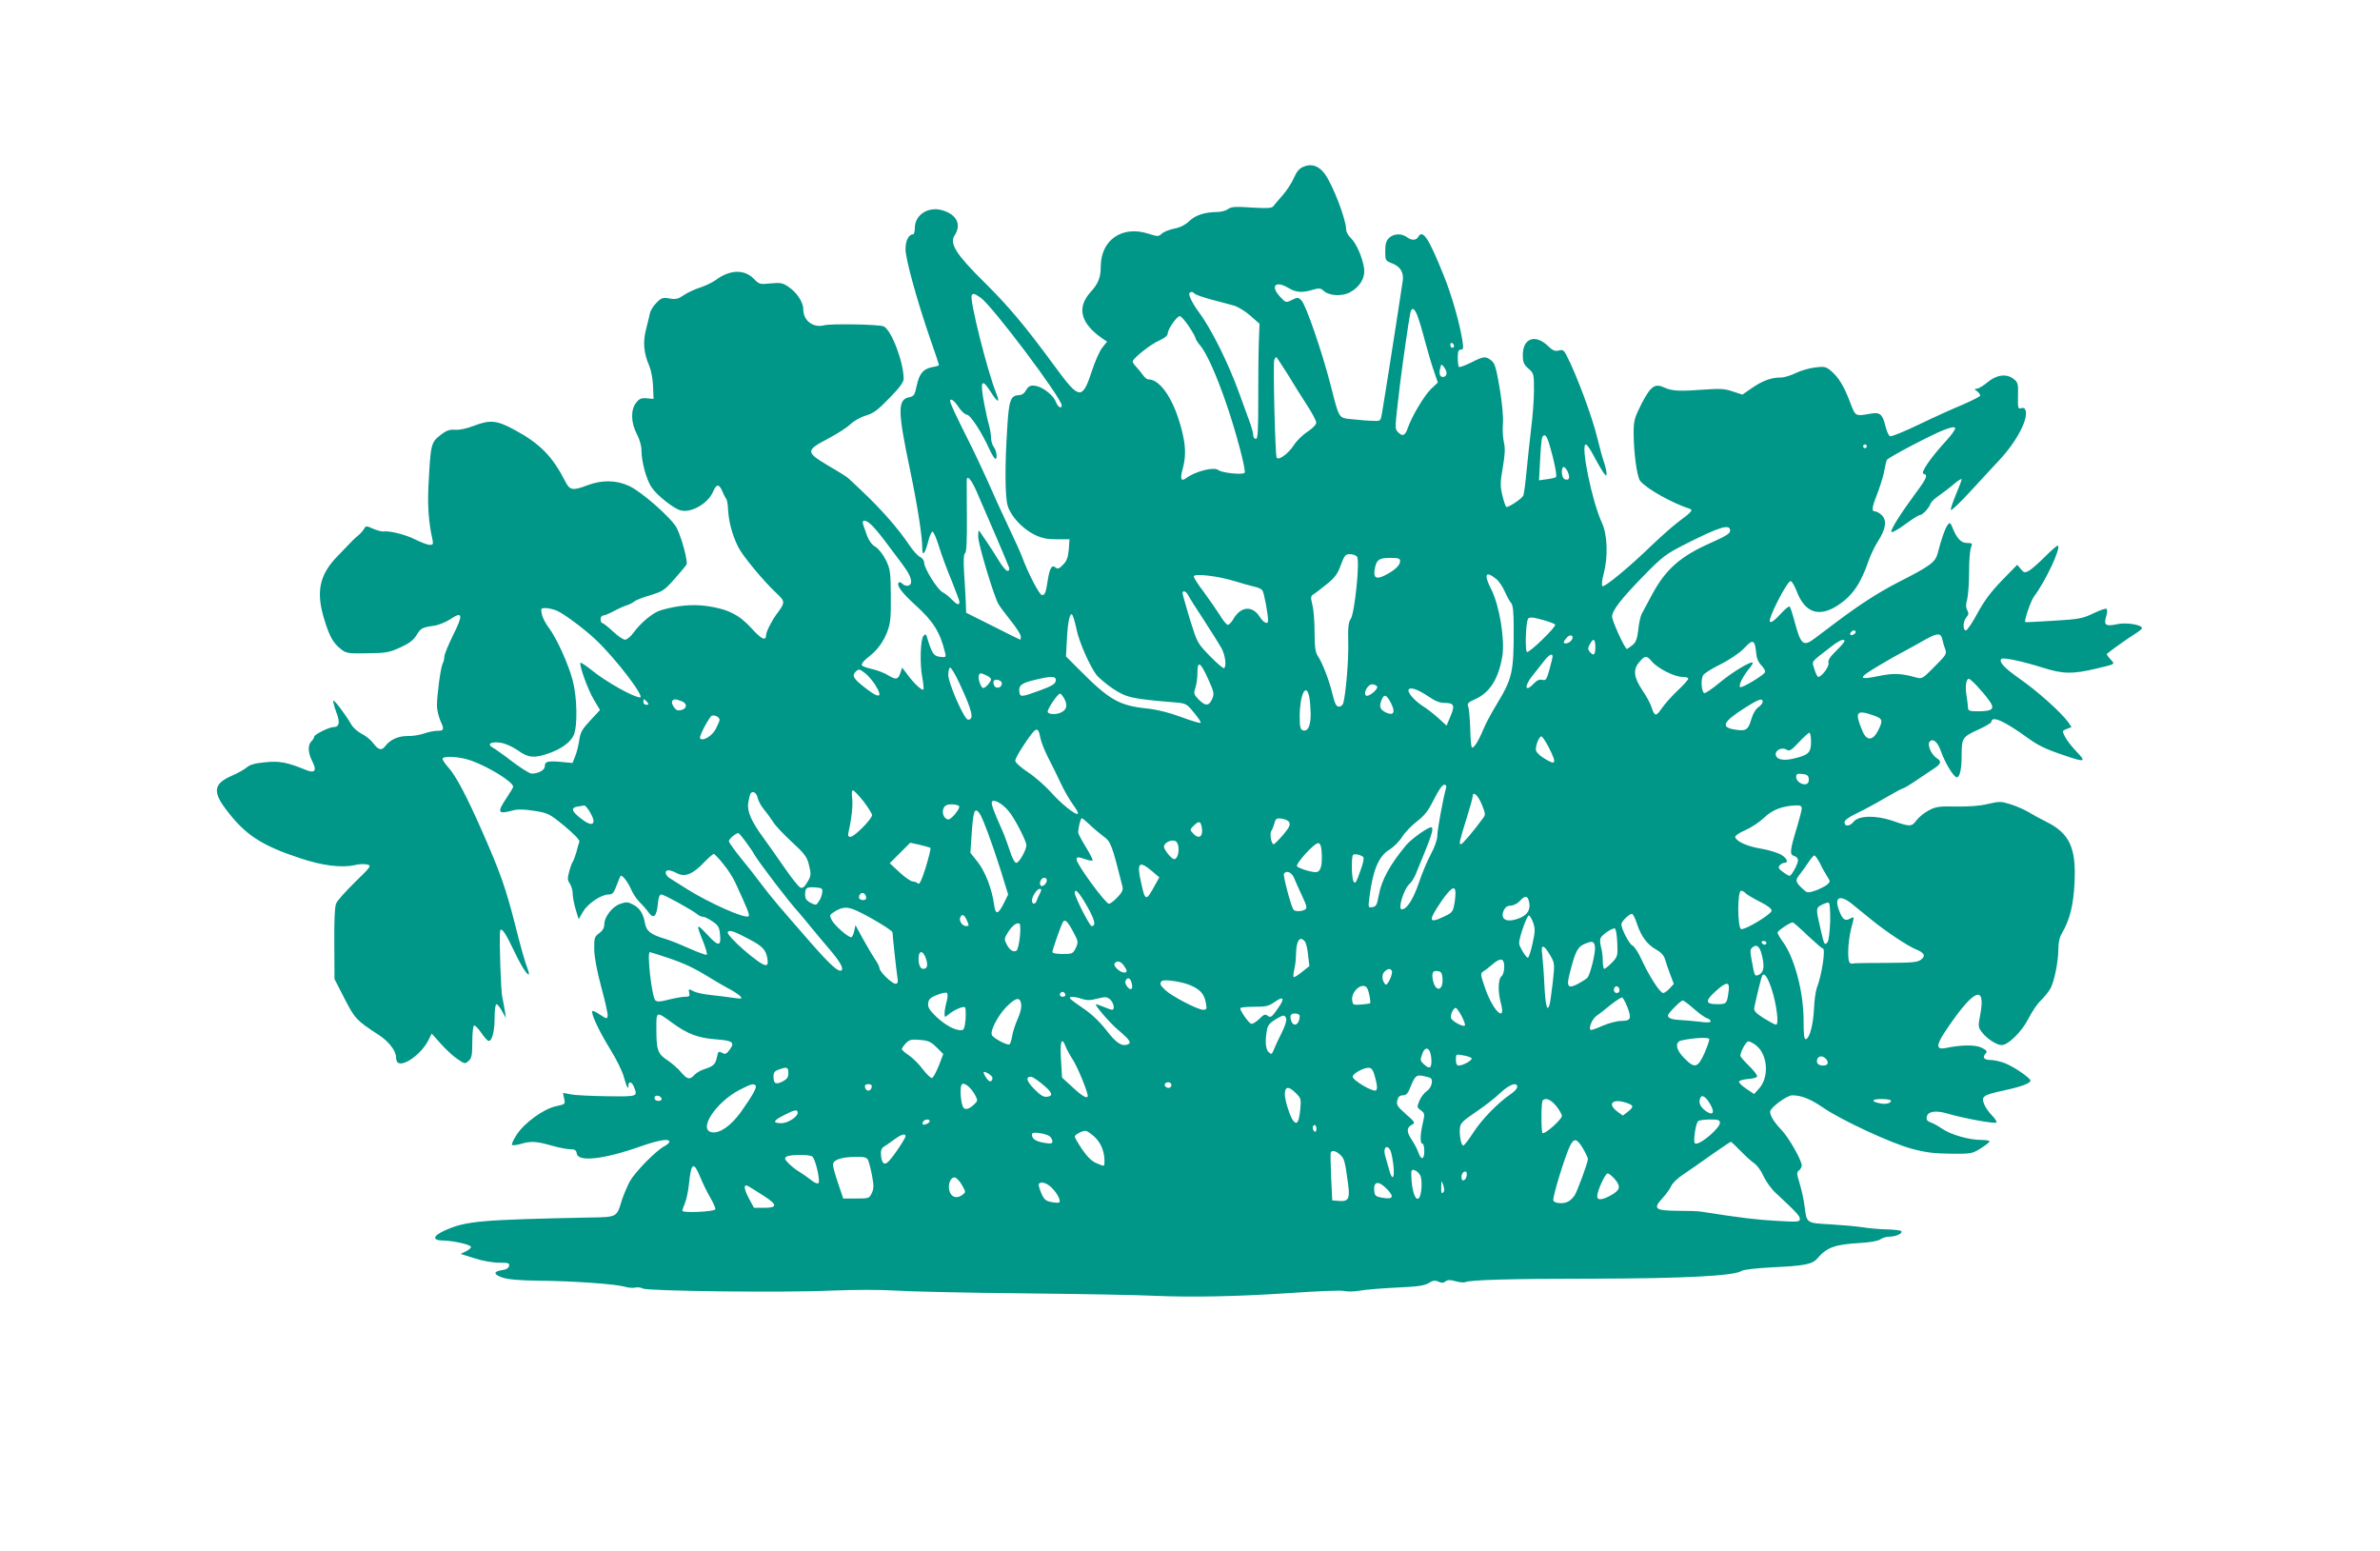 <?xml version="1.0" standalone="no"?>
<!DOCTYPE svg PUBLIC "-//W3C//DTD SVG 20010904//EN"
 "http://www.w3.org/TR/2001/REC-SVG-20010904/DTD/svg10.dtd">
<svg version="1.0" xmlns="http://www.w3.org/2000/svg"
 width="1280pt" height="834pt" viewBox="0 0 1280 834"
 preserveAspectRatio="xMidYMid meet">
<g transform="translate(0,834) scale(0.1,-0.1)"
fill="#009688" stroke="none">
<path d="M7012 7444 c-24 -9 -38 -26 -53 -60 -11 -26 -38 -68 -60 -93 -22 -25
-45 -52 -51 -60 -9 -11 -33 -12 -117 -7 -87 6 -110 4 -126 -8 -11 -9 -38 -16
-60 -16 -67 -1 -116 -17 -149 -49 -21 -20 -48 -34 -79 -40 -26 -5 -57 -17 -68
-27 -19 -17 -22 -17 -75 0 -140 44 -253 -35 -254 -176 0 -60 -13 -93 -55 -139
-76 -84 -53 -169 65 -250 l24 -16 -27 -34 c-14 -19 -38 -73 -53 -119 -53 -163
-68 -162 -199 17 -164 223 -246 321 -383 457 -150 148 -187 207 -158 250 38
58 12 112 -65 135 -76 23 -149 -24 -149 -95 0 -19 -4 -34 -9 -34 -24 0 -41
-34 -41 -80 0 -53 62 -277 134 -486 26 -73 46 -134 46 -137 0 -3 -16 -8 -36
-11 -49 -10 -70 -35 -84 -101 -10 -49 -15 -56 -40 -61 -63 -13 -63 -70 4 -389
40 -192 66 -359 66 -419 0 -52 14 -37 32 32 7 29 18 53 23 53 6 0 22 -37 36
-83 14 -46 45 -128 68 -183 22 -55 41 -106 41 -112 0 -20 -14 -15 -41 13 -13
14 -35 32 -49 39 -29 15 -100 129 -100 160 0 11 -10 25 -22 30 -12 6 -37 33
-55 60 -64 95 -151 194 -262 299 -30 28 -59 56 -66 62 -6 7 -55 38 -109 69
-124 74 -124 82 -3 146 48 25 102 60 120 77 18 18 55 39 83 47 41 12 65 30
127 94 55 56 77 86 77 104 0 90 -67 265 -108 282 -25 11 -282 15 -318 6 -61
-16 -114 24 -114 87 0 37 -35 90 -80 120 -31 21 -43 23 -96 18 -57 -6 -61 -5
-89 24 -51 53 -129 51 -206 -6 -18 -13 -55 -31 -83 -40 -28 -9 -68 -27 -88
-41 -31 -21 -44 -24 -77 -18 -36 6 -44 4 -70 -23 -17 -16 -33 -42 -36 -58 -3
-16 -13 -55 -21 -87 -17 -65 -12 -127 17 -192 10 -23 20 -71 21 -110 l3 -70
-36 3 c-30 3 -41 -2 -58 -24 -30 -38 -28 -107 4 -168 15 -29 25 -63 25 -89 0
-59 26 -155 54 -197 28 -43 120 -116 158 -125 57 -14 146 38 173 101 18 43 32
43 50 2 7 -18 17 -36 21 -41 4 -4 9 -32 10 -62 4 -64 23 -134 54 -196 25 -50
135 -182 204 -247 50 -47 51 -50 1 -117 -27 -37 -55 -94 -55 -111 0 -33 -26
-21 -78 37 -67 74 -128 104 -240 120 -77 11 -163 3 -249 -23 -41 -12 -106 -66
-144 -118 -16 -22 -37 -40 -47 -40 -10 0 -40 20 -66 45 -27 25 -53 45 -57 45
-5 0 -9 9 -9 20 0 11 6 20 14 20 7 0 33 11 58 24 24 13 55 27 69 31 13 4 31
13 39 20 8 7 47 23 87 34 66 20 77 27 130 87 32 36 61 71 65 78 9 15 -26 145
-52 196 -27 53 -189 196 -257 227 -70 32 -146 33 -225 3 -79 -30 -94 -27 -119
23 -68 133 -135 201 -269 274 -99 54 -134 57 -225 22 -36 -14 -75 -22 -98 -20
-29 2 -46 -4 -72 -24 -58 -44 -59 -47 -71 -285 -5 -103 2 -194 22 -282 5 -24
3 -28 -15 -28 -11 0 -46 13 -78 29 -54 27 -138 48 -173 43 -8 -1 -32 6 -54 15
-36 16 -39 16 -48 -1 -6 -10 -19 -25 -31 -35 -22 -18 -24 -20 -113 -113 -97
-100 -116 -192 -69 -342 28 -91 47 -124 90 -158 27 -21 39 -23 141 -21 99 1
117 4 176 31 47 21 71 39 87 65 24 39 30 43 95 52 26 4 65 20 89 36 65 44 69
23 14 -86 -26 -53 -47 -104 -47 -115 0 -11 -4 -28 -9 -38 -11 -20 -31 -169
-31 -227 0 -22 9 -59 19 -82 22 -47 19 -53 -19 -53 -15 0 -46 -6 -68 -14 -23
-8 -63 -15 -91 -14 -50 0 -93 -20 -119 -54 -19 -26 -37 -22 -65 16 -14 18 -42
41 -62 50 -20 10 -45 32 -55 49 -36 61 -95 138 -98 129 -1 -5 6 -33 17 -63 21
-54 16 -79 -16 -79 -23 0 -103 -40 -103 -51 0 -6 -7 -17 -15 -25 -21 -21 -19
-62 5 -109 25 -49 14 -65 -33 -46 -103 42 -144 50 -220 42 -55 -5 -83 -13 -99
-27 -13 -11 -49 -32 -80 -45 -98 -42 -106 -85 -33 -181 103 -137 190 -194 399
-263 119 -40 224 -53 294 -37 23 6 54 7 67 3 24 -6 20 -11 -65 -94 -50 -49
-96 -100 -102 -115 -8 -18 -11 -94 -10 -217 l1 -190 54 -105 c56 -109 64 -117
182 -194 56 -36 95 -87 95 -122 0 -13 5 -26 11 -29 32 -20 125 48 161 118 l20
39 48 -54 c26 -29 66 -67 89 -82 40 -28 42 -28 61 -11 17 15 20 31 20 101 0
46 4 85 9 89 5 3 22 -14 38 -37 15 -23 33 -43 39 -45 19 -6 34 47 34 122 0 42
4 75 10 75 5 0 19 -17 30 -37 l21 -38 -5 35 c-3 19 -10 55 -15 80 -7 36 -16
291 -12 348 2 32 25 4 63 -76 45 -95 79 -152 91 -152 4 0 0 17 -8 37 -9 21
-38 123 -64 228 -51 200 -80 282 -179 507 -81 184 -140 296 -179 339 -18 20
-33 42 -33 48 0 18 91 13 151 -8 99 -35 229 -116 229 -142 0 -4 -16 -30 -35
-59 -53 -79 -48 -90 29 -69 29 8 60 8 118 -1 76 -12 82 -15 164 -82 51 -42 83
-76 80 -84 -3 -7 -10 -32 -16 -56 -7 -24 -16 -47 -20 -53 -4 -5 -13 -29 -19
-53 -10 -35 -9 -46 4 -64 8 -13 15 -36 15 -53 0 -17 7 -55 16 -85 l16 -53 24
41 c26 44 98 92 137 92 21 0 28 8 43 48 10 26 19 49 21 51 7 10 38 -28 56 -69
11 -25 31 -56 46 -70 14 -14 36 -38 48 -55 28 -39 44 -25 51 44 3 35 9 51 19
51 14 0 165 -83 194 -107 8 -7 22 -13 30 -13 8 0 31 -11 51 -25 30 -20 37 -31
40 -67 8 -69 -8 -70 -69 -3 -59 63 -61 59 -20 -42 14 -35 22 -65 18 -67 -4 -3
-47 13 -97 35 -49 22 -107 45 -129 51 -74 22 -99 41 -106 82 -9 52 -27 82 -63
101 -28 15 -38 16 -69 5 -43 -14 -87 -70 -87 -111 0 -18 -9 -34 -27 -47 -26
-19 -28 -25 -27 -89 1 -43 15 -117 38 -202 20 -74 36 -143 34 -154 -3 -17 -5
-17 -40 6 -20 14 -39 23 -42 20 -10 -10 35 -107 95 -204 34 -54 67 -122 74
-150 15 -54 25 -73 25 -46 0 26 19 20 30 -9 20 -51 21 -51 -142 -49 -84 1
-173 5 -197 10 l-43 8 6 -31 c7 -30 6 -30 -45 -41 -67 -15 -169 -89 -211 -154
-17 -26 -28 -51 -24 -54 3 -3 23 -1 45 5 54 17 86 15 166 -8 38 -11 84 -20
102 -20 25 0 32 -5 35 -23 7 -47 145 -32 348 40 95 33 150 42 150 23 0 -5 -12
-16 -27 -24 -46 -24 -157 -138 -186 -189 -14 -27 -34 -74 -44 -105 -25 -86
-26 -87 -161 -89 -601 -12 -675 -19 -788 -69 -67 -30 -72 -54 -11 -55 57 -1
148 -22 150 -34 1 -5 -11 -16 -27 -24 l-29 -14 74 -23 c42 -14 99 -24 132 -24
50 0 58 -2 55 -17 -2 -12 -15 -20 -37 -23 -49 -7 -48 -23 1 -40 30 -10 91 -16
203 -17 187 -2 405 -18 454 -32 19 -6 44 -8 57 -5 12 3 31 1 41 -5 28 -14 760
-23 1018 -11 125 5 262 5 340 0 71 -5 382 -12 690 -15 308 -3 623 -9 700 -13
209 -9 450 -4 737 15 142 10 270 15 285 11 16 -4 53 -4 83 1 30 6 120 13 199
17 113 5 151 10 174 24 23 15 35 16 53 8 17 -8 27 -8 38 1 11 9 24 10 55 1 23
-6 46 -8 51 -5 20 12 237 19 690 19 486 1 754 15 795 41 13 8 76 15 165 20
174 8 217 16 244 48 52 60 94 75 230 83 54 3 98 11 110 20 11 8 33 14 49 14
33 0 70 17 63 29 -3 5 -38 9 -78 10 -40 1 -98 6 -128 11 -30 5 -108 12 -173
16 -134 7 -130 5 -142 99 -4 33 -16 87 -26 120 -16 53 -17 61 -4 71 8 6 15 18
15 27 0 27 -70 151 -110 192 -40 42 -60 75 -60 97 0 21 90 88 119 88 49 0 99
-20 167 -67 98 -67 363 -190 474 -220 74 -20 120 -26 210 -27 111 -1 117 0
163 29 26 16 47 33 47 37 0 5 -20 8 -44 8 -65 0 -161 27 -209 59 -23 16 -52
32 -65 36 -16 5 -22 13 -20 28 5 31 48 38 115 18 81 -24 252 -56 260 -47 4 3
-7 21 -25 39 -17 17 -36 45 -42 62 -15 39 -3 47 102 70 94 20 148 39 148 54 0
14 -89 75 -138 94 -23 9 -58 17 -77 17 -36 0 -46 15 -24 37 8 8 3 16 -22 28
-33 18 -111 17 -196 -1 -50 -10 -51 15 -3 87 152 229 222 263 190 92 -12 -60
-11 -67 7 -91 26 -36 81 -72 108 -72 36 0 111 75 145 144 18 35 47 79 67 97
19 19 42 48 51 64 21 42 41 139 42 207 0 38 6 68 20 91 41 69 61 149 67 267
10 190 -26 268 -150 330 -34 17 -80 42 -101 55 -22 13 -64 31 -93 40 -50 16
-60 16 -121 2 -43 -11 -104 -15 -172 -14 -92 2 -110 -1 -147 -21 -24 -12 -52
-36 -65 -52 -27 -37 -35 -37 -129 -4 -91 31 -183 29 -210 -5 -21 -26 -49 -27
-49 -3 0 11 21 27 63 47 34 16 103 53 152 82 50 29 94 53 98 53 5 0 34 17 65
38 32 21 74 50 94 63 48 30 53 44 24 62 -31 21 -53 74 -37 90 18 18 43 -4 60
-54 22 -62 69 -139 85 -139 16 0 26 44 26 119 0 91 4 98 86 136 41 18 74 38
74 43 0 36 70 5 195 -86 57 -41 98 -61 194 -93 116 -40 123 -37 69 19 -25 26
-53 62 -62 80 -16 32 -16 32 9 42 l26 10 -19 28 c-37 51 -167 168 -260 232
-84 59 -114 92 -98 107 9 9 114 -13 221 -47 111 -35 160 -36 291 -5 104 25
100 22 74 50 -13 14 -22 27 -19 29 13 12 129 95 157 111 17 11 32 23 32 27 0
18 -82 32 -131 22 -64 -14 -76 -6 -62 40 7 21 7 38 2 42 -5 3 -37 -8 -72 -25
-56 -27 -77 -31 -212 -39 -82 -5 -151 -9 -153 -7 -7 6 30 115 47 137 61 81
145 258 129 274 -3 3 -34 -24 -69 -59 -35 -35 -75 -70 -88 -77 -22 -11 -27
-10 -43 10 l-19 23 -82 -84 c-60 -62 -95 -109 -132 -177 -27 -50 -55 -92 -62
-92 -18 0 -16 50 3 71 12 14 13 22 4 38 -8 15 -8 32 0 59 5 20 10 85 10 144 0
59 4 118 10 132 9 24 7 26 -19 26 -33 0 -54 21 -77 75 -15 37 -17 38 -30 21
-14 -19 -34 -78 -53 -152 -12 -47 -42 -69 -210 -154 -108 -56 -207 -119 -337
-217 -42 -32 -93 -70 -113 -85 -63 -48 -76 -37 -111 95 -10 38 -21 71 -25 75
-4 4 -27 -15 -51 -42 -31 -33 -48 -46 -55 -39 -13 13 92 218 111 218 7 0 21
-24 32 -52 44 -119 121 -145 224 -77 78 52 122 116 165 243 11 30 33 76 50
102 41 64 48 110 20 138 -11 11 -28 21 -36 21 -21 0 -19 19 15 105 16 43 32
96 35 119 4 24 10 47 13 53 9 14 241 136 309 162 33 13 55 17 58 10 4 -5 -17
-35 -46 -67 -85 -92 -143 -176 -124 -180 25 -5 18 -23 -43 -105 -84 -114 -134
-195 -130 -207 2 -6 34 11 72 39 38 28 74 51 81 51 14 0 50 38 58 62 3 10 25
30 48 45 22 16 58 43 80 62 21 18 39 29 39 23 0 -5 -14 -42 -31 -82 -16 -39
-29 -76 -27 -82 2 -6 46 36 98 92 52 57 125 135 161 174 94 100 158 221 143
269 -4 12 -12 16 -24 12 -17 -5 -18 0 -17 65 2 64 0 74 -22 91 -38 31 -92 25
-141 -16 -23 -19 -49 -35 -58 -35 -15 -1 -15 -2 1 -14 9 -7 17 -17 17 -23 0
-5 -42 -26 -92 -48 -51 -21 -158 -69 -236 -107 -79 -38 -150 -67 -157 -64 -7
2 -18 27 -25 55 -15 63 -29 75 -77 67 -87 -15 -83 -17 -113 61 -34 89 -62 134
-102 168 -28 24 -36 25 -87 19 -31 -4 -77 -17 -103 -30 -26 -13 -62 -24 -80
-24 -52 0 -98 -17 -155 -56 l-52 -36 -52 17 c-44 15 -70 16 -153 10 -132 -10
-174 -8 -215 11 -51 24 -73 8 -123 -88 -38 -76 -42 -90 -42 -158 0 -101 18
-236 35 -256 35 -43 175 -121 267 -150 19 -6 8 -19 -56 -66 -31 -23 -97 -81
-147 -129 -126 -122 -258 -230 -267 -221 -5 5 -2 35 7 67 24 93 20 209 -9 272
-54 116 -117 423 -87 423 6 0 24 -26 40 -57 17 -32 39 -71 50 -88 19 -27 21
-28 21 -9 0 12 -7 40 -15 63 -8 23 -23 79 -34 124 -26 111 -113 345 -166 446
-14 28 -20 32 -42 26 -20 -5 -33 0 -57 24 -68 66 -136 43 -136 -47 0 -40 5
-52 30 -74 29 -25 30 -29 30 -117 0 -49 -7 -141 -15 -203 -7 -62 -19 -166 -25
-232 -6 -65 -14 -125 -18 -132 -10 -18 -82 -65 -91 -60 -4 3 -14 31 -21 62
-12 49 -12 69 2 149 12 70 14 104 6 137 -5 23 -8 68 -5 98 3 33 -4 111 -17
189 -19 112 -26 137 -45 152 -31 25 -41 24 -110 -11 -32 -16 -61 -26 -65 -23
-3 4 -6 26 -6 50 0 33 4 43 16 43 14 0 15 7 10 43 -15 97 -58 249 -102 357
-80 199 -112 248 -136 207 -11 -21 -37 -21 -62 -2 -28 21 -72 19 -96 -5 -15
-15 -20 -33 -20 -71 0 -50 1 -51 39 -66 43 -17 62 -50 55 -94 -23 -156 -101
-653 -112 -714 -7 -39 -8 -40 -47 -38 -22 0 -71 4 -108 8 -81 9 -72 -4 -121
185 -46 180 -133 430 -156 454 -18 18 -21 18 -52 3 -33 -16 -33 -16 -66 20
-52 58 -20 86 50 43 38 -23 74 -25 129 -8 34 10 42 9 59 -7 29 -26 98 -30 140
-7 55 30 83 78 76 130 -8 57 -42 135 -72 163 -13 12 -24 32 -24 44 0 54 -73
244 -116 301 -31 42 -71 56 -112 38z m-586 -684 c5 -5 46 -19 89 -31 44 -11
98 -26 120 -32 22 -6 62 -30 89 -54 l50 -44 -4 -102 c-2 -56 -3 -195 -3 -309
0 -170 -2 -208 -13 -208 -8 0 -14 9 -14 20 0 11 -7 37 -14 57 -8 21 -35 95
-60 165 -59 164 -151 350 -221 443 -32 43 -55 91 -48 99 9 9 17 8 29 -4z
m-1152 -21 c61 -41 436 -540 436 -579 0 -21 -21 -9 -31 18 -12 34 -65 77 -104
86 -33 7 -44 1 -61 -29 -6 -11 -21 -20 -33 -20 -46 -1 -55 -26 -64 -177 -13
-201 -12 -366 2 -416 16 -56 78 -124 144 -157 40 -19 66 -25 120 -25 l69 0 -4
-56 c-4 -42 -11 -61 -31 -81 -21 -22 -29 -24 -41 -14 -19 16 -31 -5 -41 -69
-10 -67 -15 -80 -31 -80 -14 0 -75 118 -109 210 -7 19 -40 92 -73 161 -33 69
-81 175 -107 235 -27 60 -75 163 -109 230 -64 127 -96 196 -96 207 0 19 23 3
46 -33 15 -22 35 -40 44 -40 18 0 78 -91 120 -183 12 -26 26 -50 31 -53 15 -9
10 41 -6 62 -8 10 -15 33 -15 49 0 17 -5 46 -10 65 -6 19 -17 69 -25 110 -26
134 -17 152 35 70 37 -58 50 -59 27 -3 -48 122 -144 504 -131 525 8 12 15 10
48 -13z m2349 -96 c8 -21 27 -83 41 -138 15 -55 36 -128 48 -161 l21 -61 -36
-34 c-37 -35 -106 -151 -127 -214 -13 -39 -29 -44 -53 -17 -16 18 -16 15 12
252 13 108 49 358 56 388 8 32 21 27 38 -15z m-1229 -58 c20 -30 36 -59 36
-64 0 -5 11 -23 25 -39 34 -40 88 -160 140 -312 52 -150 107 -358 99 -372 -8
-13 -123 -1 -141 14 -24 19 -122 -5 -175 -44 -26 -19 -32 -3 -18 48 17 61 18
116 1 189 -39 172 -116 295 -185 295 -8 0 -20 10 -29 23 -8 12 -25 32 -37 45
-12 12 -20 26 -18 30 9 22 99 92 141 110 30 14 47 27 47 38 0 23 49 94 65 94
7 0 29 -25 49 -55z m1426 -106 c0 -5 -4 -9 -10 -9 -5 0 -10 7 -10 16 0 8 5 12
10 9 6 -3 10 -10 10 -16z m-895 -151 c31 -51 78 -127 105 -168 27 -41 49 -83
49 -92 1 -10 -19 -31 -46 -49 -27 -17 -61 -51 -76 -75 -29 -44 -81 -82 -91
-65 -8 13 -20 506 -13 525 4 9 8 16 11 16 2 0 29 -42 61 -92z m855 6 c0 -18
-20 -28 -32 -16 -6 6 -8 23 -3 39 6 27 7 27 21 9 8 -11 14 -25 14 -32z m555
-391 c25 -86 40 -162 33 -169 -4 -3 -25 -8 -49 -11 l-42 -6 6 111 c3 62 8 116
12 122 13 21 24 8 40 -47z m1705 -3 c0 -5 -4 -10 -10 -10 -5 0 -10 5 -10 10 0
6 5 10 10 10 6 0 10 -4 10 -10z m-1606 -143 c11 -30 4 -42 -19 -34 -19 8 -21
71 -2 65 6 -3 16 -17 21 -31z m-3183 -97 c65 -148 171 -396 176 -412 3 -11 0
-18 -9 -18 -7 0 -31 28 -51 63 -21 34 -48 76 -60 93 -12 18 -27 40 -34 50 -10
17 -12 14 -12 -22 -1 -37 82 -313 108 -361 5 -10 34 -49 65 -88 31 -38 56 -78
56 -87 0 -10 -1 -18 -3 -18 -2 0 -68 33 -147 73 l-144 72 -2 60 c-2 33 -5 103
-9 157 -4 65 -2 99 5 103 8 5 11 68 10 193 -1 103 -1 193 -1 200 2 30 25 3 52
-58z m-555 -192 c17 -18 53 -62 79 -98 27 -36 61 -81 75 -100 36 -48 50 -75
50 -99 0 -23 -28 -29 -48 -9 -6 6 -14 9 -18 6 -14 -15 13 -52 87 -120 98 -88
135 -147 162 -258 6 -24 4 -26 -28 -22 -34 4 -44 19 -71 111 -4 11 -7 12 -17
2 -17 -17 -21 -152 -7 -223 6 -33 9 -63 6 -66 -8 -7 -52 34 -86 81 l-28 37
-10 -30 c-13 -35 -23 -37 -66 -11 -17 11 -53 25 -81 32 -27 6 -54 15 -58 19
-8 7 7 27 41 53 39 30 74 77 93 128 18 46 21 75 20 194 -1 130 -3 144 -27 194
-16 31 -39 60 -55 70 -20 11 -36 33 -49 69 -11 29 -20 57 -20 62 0 20 27 9 56
-22z m4609 -22 c0 -15 -25 -30 -108 -67 -158 -70 -238 -140 -309 -271 -24 -44
-49 -92 -57 -106 -8 -14 -17 -54 -20 -88 -6 -49 -12 -67 -31 -83 -14 -11 -27
-20 -30 -21 -11 0 -80 151 -80 174 0 33 48 95 171 221 99 101 117 115 221 168
188 95 243 112 243 73z m-2007 -139 c17 -20 -12 -301 -33 -334 -13 -20 -16
-45 -14 -126 3 -91 -13 -282 -27 -329 -3 -10 -13 -18 -23 -18 -14 0 -22 15
-35 68 -18 75 -53 166 -79 205 -13 20 -17 49 -17 127 0 56 -5 122 -12 148 -10
41 -9 47 6 56 10 6 42 31 72 55 43 35 58 55 75 102 19 52 25 59 49 59 15 0 32
-6 38 -13z m232 -25 c0 -22 -30 -50 -82 -76 -46 -23 -62 -14 -55 31 9 53 23
63 83 63 46 0 54 -3 54 -18z m-890 -107 c41 -13 89 -26 107 -30 17 -3 36 -12
42 -19 9 -11 30 -124 31 -163 0 -24 -25 -12 -45 20 -40 63 -103 57 -143 -14
-10 -16 -22 -29 -29 -29 -6 0 -26 24 -43 53 -18 28 -57 84 -86 124 -30 39 -54
77 -54 83 0 18 129 3 220 -25z m1405 13 c15 -11 36 -42 47 -67 11 -25 26 -53
34 -62 11 -12 15 -46 15 -139 0 -239 -6 -267 -99 -420 -25 -41 -55 -98 -66
-126 -25 -60 -51 -101 -60 -93 -4 3 -8 51 -9 105 -2 54 -7 107 -11 116 -7 14
1 22 35 37 81 35 129 111 149 234 14 88 -16 271 -59 356 -42 82 -33 104 24 59z
m-1654 -90 c6 -13 44 -72 84 -133 39 -60 81 -127 93 -148 21 -36 29 -96 16
-110 -4 -4 -38 25 -76 64 -69 71 -69 72 -109 200 -21 70 -39 133 -39 139 0 18
19 11 31 -12z m-3396 -82 c37 -16 148 -98 208 -155 103 -96 268 -311 239 -311
-34 0 -184 84 -261 147 -30 24 -56 41 -59 39 -9 -10 39 -143 71 -197 l34 -57
-52 -56 c-45 -48 -54 -64 -60 -108 -4 -28 -14 -67 -22 -86 l-14 -35 -62 6
c-73 6 -87 2 -87 -24 0 -20 -34 -39 -71 -39 -11 0 -56 29 -102 63 -45 35 -93
69 -106 76 -35 19 -11 35 41 27 26 -4 64 -21 93 -41 55 -40 87 -43 161 -18 71
24 123 61 140 101 21 51 18 202 -6 293 -23 88 -86 227 -129 284 -17 22 -34 55
-37 73 -6 30 -5 32 20 32 15 0 42 -6 61 -14z m2795 -101 c14 -69 70 -194 106
-243 14 -18 56 -53 92 -77 71 -46 99 -53 330 -72 60 -5 64 -7 103 -55 23 -27
39 -51 36 -55 -4 -3 -50 11 -104 31 -64 24 -128 40 -183 46 -153 16 -203 45
-371 214 l-66 66 5 93 c5 101 18 153 31 127 4 -8 14 -42 21 -75z m2516 49 c29
-8 56 -19 58 -23 7 -11 -140 -154 -152 -147 -10 6 -7 141 4 174 5 16 25 15 90
-4z m1674 -63 c0 -5 -7 -11 -15 -15 -15 -5 -20 5 -8 17 9 10 23 9 23 -2z
m-1530 -46 c-12 -15 -40 -21 -40 -8 0 3 8 15 17 25 21 23 43 7 23 -17z m1996
8 c3 -16 10 -40 16 -55 9 -24 4 -31 -58 -93 -66 -67 -67 -67 -103 -57 -75 21
-118 23 -195 7 -117 -24 -116 -12 1 57 43 26 105 61 138 78 33 18 83 45 110
61 65 36 83 36 91 2z m-1866 -43 c0 -42 -9 -50 -30 -25 -11 13 -11 20 0 40 19
36 30 31 30 -15z m1340 32 c0 -4 -20 -28 -45 -52 -33 -32 -45 -51 -41 -65 5
-19 -37 -75 -55 -75 -5 0 -14 19 -21 42 -14 46 -24 32 92 122 44 34 70 44 70
28z m-485 -12 c4 -6 8 -29 10 -51 2 -27 11 -50 28 -67 15 -15 23 -32 19 -38
-13 -19 -123 -85 -133 -79 -11 7 14 58 48 99 13 16 22 30 19 33 -9 9 -114 -54
-180 -110 -38 -31 -74 -56 -80 -54 -15 5 -20 71 -7 95 5 10 47 37 93 59 46 23
101 60 123 82 41 43 50 47 60 31z m-1085 -70 c0 -6 -8 -38 -17 -71 -15 -53
-19 -60 -38 -55 -15 4 -29 -2 -45 -19 -49 -52 -55 -16 -7 43 17 22 45 56 60
76 27 35 47 46 47 26z m535 -28 c30 -36 121 -82 163 -82 17 0 32 -4 32 -9 0
-6 -25 -34 -56 -63 -31 -29 -70 -73 -86 -96 -32 -47 -39 -46 -57 8 -6 19 -27
57 -46 85 -48 71 -54 113 -20 153 33 39 40 39 70 4z m-2387 -94 c32 -71 33
-79 21 -107 -17 -39 -37 -39 -73 -2 -26 27 -27 33 -17 62 6 18 11 54 11 81 0
68 16 59 58 -34z m-1339 -20 c70 -150 82 -198 47 -198 -20 0 -106 196 -106
241 0 21 5 39 10 39 6 0 28 -37 49 -82z m-505 51 c15 -12 38 -39 52 -60 46
-74 24 -79 -58 -14 -59 46 -67 62 -46 83 16 16 21 15 52 -9z m651 -11 c14 -6
25 -16 25 -21 0 -13 -30 -47 -42 -47 -12 0 -30 51 -24 67 6 16 9 16 41 1z
m373 -29 c-2 -17 -21 -28 -83 -51 -104 -38 -109 -38 -113 -7 -4 34 12 46 84
63 90 22 116 21 112 -5z m-290 -18 c-4 -22 -34 -26 -42 -6 -9 24 1 34 24 28
12 -3 20 -12 18 -22z m5243 -8 c20 -21 49 -55 64 -76 36 -48 25 -61 -53 -62
-50 0 -57 2 -58 20 0 11 -4 41 -8 67 -8 45 -2 88 13 88 4 0 23 -17 42 -37z
m-3225 -4 c9 -15 -48 -60 -60 -49 -15 15 11 60 33 60 11 0 23 -5 27 -11z m276
-54 c36 -25 61 -35 89 -35 50 0 55 -14 29 -74 l-20 -48 -44 40 c-24 22 -62 52
-84 65 -45 29 -85 75 -76 89 10 15 51 0 106 -37z m-641 -1 c4 -16 7 -56 8 -90
1 -66 -15 -101 -43 -91 -13 5 -16 20 -16 74 0 116 34 187 51 107z m-1316 -13
c17 -33 12 -57 -16 -71 -23 -13 -66 -13 -74 0 -7 11 53 100 66 100 5 0 15 -13
24 -29z m1756 -22 c25 -50 15 -69 -26 -51 -32 15 -39 31 -26 65 14 37 27 34
52 -14z m-4001 6 c10 -12 10 -15 -4 -15 -9 0 -16 7 -16 15 0 8 2 15 4 15 2 0
9 -7 16 -15z m184 5 c41 -15 28 -50 -17 -50 -16 0 -39 38 -32 50 8 12 17 12
49 0z m5816 -4 c0 -7 -11 -21 -23 -29 -14 -9 -29 -34 -37 -61 -17 -60 -29 -69
-85 -60 -84 12 -71 41 50 118 74 47 95 54 95 32z m593 -72 c53 -18 56 -27 27
-84 -28 -54 -61 -55 -83 -2 -44 103 -34 117 56 86z m-6203 -25 c0 -5 -9 -27
-20 -48 -19 -39 -73 -70 -85 -51 -5 9 32 83 58 117 10 14 47 0 47 -18z m1725
-96 c4 -21 22 -67 40 -103 19 -36 50 -99 69 -140 19 -41 50 -94 67 -117 18
-24 30 -46 26 -49 -10 -10 -91 54 -146 117 -30 33 -84 81 -122 106 -38 25 -69
53 -69 62 0 9 21 48 47 86 65 98 76 103 88 38z m4145 -23 c0 -58 -14 -71 -97
-90 -55 -13 -93 -3 -93 25 0 23 36 38 58 24 16 -10 25 -5 67 40 26 28 52 51
56 51 5 0 9 -22 9 -50z m-1410 -30 c45 -89 39 -99 -30 -55 -24 15 -40 33 -40
44 0 28 18 71 30 71 5 0 23 -27 40 -60z m1398 -168 c2 -13 -3 -24 -12 -28 -22
-8 -56 14 -56 37 0 17 5 20 33 17 24 -2 33 -8 35 -26z m-1952 -54 c-15 -53
-46 -221 -46 -253 0 -20 -14 -60 -34 -97 -19 -35 -49 -106 -66 -158 -30 -87
-64 -140 -91 -140 -23 0 11 111 43 138 8 6 22 29 31 49 86 207 99 245 86 254
-11 7 -106 -60 -136 -95 -89 -108 -132 -186 -148 -271 -9 -51 -14 -60 -34 -63
-23 -4 -23 -2 -16 53 18 145 50 221 106 255 23 14 55 45 70 70 16 25 53 63 82
85 41 32 60 58 90 118 23 47 44 77 54 77 11 0 14 -6 9 -22z m-3132 -67 c25
-33 46 -66 46 -74 0 -21 -95 -117 -116 -117 -13 0 -15 6 -10 28 16 70 24 144
19 181 -3 24 -2 41 4 41 6 0 31 -27 57 -59z m-569 18 c4 -17 19 -45 34 -62 15
-18 37 -48 49 -67 11 -19 57 -67 100 -107 66 -60 81 -80 91 -117 15 -60 14
-66 -9 -103 -13 -22 -24 -31 -35 -26 -9 3 -48 51 -86 107 -38 55 -88 126 -110
156 -68 92 -92 147 -85 193 4 22 9 44 12 49 12 18 33 6 39 -23z m3894 -34 c19
-46 21 -57 9 -72 -54 -74 -113 -143 -121 -143 -12 0 -7 19 32 144 17 54 31
105 31 112 0 33 28 10 49 -41z m-2545 -36 c32 -37 96 -161 96 -184 0 -26 -39
-95 -54 -95 -9 0 -23 27 -36 68 -12 37 -30 85 -40 107 -48 107 -61 145 -55
154 9 16 57 -11 89 -50z m-266 26 c6 -6 -15 -39 -37 -59 -17 -15 -23 -16 -36
-6 -20 17 -19 57 3 69 14 9 60 7 70 -4z m-1988 -27 c43 -70 20 -91 -44 -41
-53 41 -58 60 -18 66 15 2 30 5 35 6 4 0 16 -14 27 -31z m6520 15 c0 -10 -12
-56 -26 -103 -38 -124 -40 -146 -15 -153 12 -3 21 -13 21 -24 0 -19 -35 -83
-46 -83 -3 0 -19 9 -35 21 -24 17 -27 24 -18 35 6 8 18 14 25 14 25 0 15 25
-17 44 -18 10 -65 25 -106 32 -74 12 -133 38 -141 62 -2 7 20 23 55 38 32 14
77 44 101 67 43 42 97 63 170 66 24 1 32 -3 32 -16z m-4423 -25 c16 -20 68
-160 114 -305 l41 -133 -23 -47 c-32 -63 -45 -64 -53 -6 -11 82 -47 176 -88
228 l-39 49 6 91 c9 135 16 156 42 123z m593 -62 c19 -19 53 -47 74 -63 40
-29 45 -41 103 -271 4 -18 -3 -32 -28 -58 -18 -19 -38 -34 -45 -34 -18 0 -174
212 -174 238 0 15 8 15 49 1 18 -6 34 -9 37 -6 3 3 -13 34 -35 70 -22 36 -41
71 -42 79 -2 18 12 78 19 78 4 0 22 -15 42 -34z m1073 13 c8 -13 2 -28 -32
-68 -24 -28 -47 -51 -51 -51 -13 0 -23 59 -12 73 5 7 12 25 16 40 6 24 11 28
38 25 17 -2 36 -10 41 -19z m-470 -26 c10 -52 -15 -70 -47 -34 -17 18 -17 20
3 40 28 28 38 26 44 -6z m-2452 -80 c19 -26 39 -55 44 -65 27 -47 193 -264
241 -315 10 -12 42 -49 69 -83 28 -34 72 -87 99 -118 52 -61 73 -98 63 -109
-15 -15 -60 26 -168 149 -178 204 -207 238 -264 313 -29 39 -80 104 -114 145
-33 41 -61 80 -61 87 0 11 37 43 51 43 3 0 21 -21 40 -47z m2325 -18 c8 -33
-3 -75 -21 -75 -14 0 -55 50 -55 67 0 16 24 33 47 33 16 0 24 -7 29 -25z
m-1332 -15 c3 -3 -9 -50 -25 -104 -23 -72 -34 -95 -42 -87 -6 6 -19 11 -28 11
-10 0 -42 22 -71 49 l-53 49 55 55 55 55 52 -11 c28 -7 54 -14 57 -17z m2104
-20 c5 -74 -5 -110 -32 -110 -26 0 -87 19 -100 31 -12 11 94 128 114 125 10
-1 16 -15 18 -46z m-3219 -65 c23 -27 52 -72 65 -100 67 -145 79 -175 72 -182
-16 -16 -211 70 -336 149 -36 23 -75 47 -87 55 -26 15 -31 43 -8 43 9 0 30 -7
46 -16 43 -22 85 -5 144 57 26 27 51 49 55 47 4 -2 27 -25 49 -53z m3443 36
c5 -4 -1 -34 -13 -66 -26 -75 -30 -80 -40 -64 -10 16 -12 133 -2 142 7 8 43 0
55 -12z m2456 -33 c11 -24 29 -56 39 -71 18 -28 17 -29 -3 -46 -12 -9 -40 -23
-63 -31 -40 -13 -42 -13 -71 15 -35 34 -36 42 -9 75 11 14 31 42 45 63 13 20
28 37 32 37 4 0 18 -19 30 -42z m-3593 -42 l40 -34 -24 -43 c-48 -88 -52 -87
-75 19 -23 103 -10 116 59 58z m765 -38 c7 -18 27 -61 43 -96 25 -53 28 -65
16 -73 -18 -11 -56 -12 -63 0 -14 21 -56 183 -51 192 13 21 43 8 55 -23z
m-1330 -12 c0 -18 -26 -40 -34 -27 -9 14 4 41 20 41 8 0 14 -6 14 -14z m-1208
-66 c-1 -13 -9 -35 -18 -47 -14 -22 -16 -22 -44 -8 -23 12 -30 23 -30 44 0 37
7 42 55 39 36 -3 40 -5 37 -28z m3402 -47 c-9 -56 -11 -59 -54 -80 -51 -25
-70 -28 -70 -12 0 15 48 92 84 135 39 47 51 33 40 -43z m-2224 62 c0 -3 -4
-13 -9 -23 -5 -9 -12 -25 -15 -34 -7 -23 -26 -23 -26 0 0 21 27 62 41 62 5 0
9 -2 9 -5z m247 -89 c41 -72 49 -106 24 -106 -11 0 -91 158 -91 179 0 28 25 1
67 -73z m3541 71 c6 -7 41 -28 77 -46 44 -22 65 -39 63 -49 -4 -20 -145 -105
-164 -98 -20 8 -21 206 0 206 7 0 18 -6 24 -13z m-4730 -20 c2 -12 -3 -17 -17
-17 -12 0 -21 6 -21 13 0 31 32 34 38 4z m3566 -28 c8 -40 -8 -67 -49 -85 -71
-29 -110 -10 -87 42 8 16 20 24 37 24 14 0 36 11 48 24 30 33 43 31 51 -5z
m1738 -11 c22 -18 68 -56 102 -83 77 -63 194 -141 240 -160 46 -19 54 -35 28
-55 -18 -15 -46 -17 -184 -18 -90 0 -167 -1 -173 -2 -30 -7 -35 2 -35 63 0 34
7 89 15 120 19 72 19 70 -5 57 -26 -14 -39 -6 -56 36 -33 79 -2 98 68 42z
m-119 -93 c-2 -56 -8 -103 -14 -111 -16 -19 -18 -16 -35 58 -29 123 -29 125 3
142 15 8 33 14 38 12 6 -2 9 -42 8 -101z m-5236 58 c73 -34 193 -106 193 -117
1 -21 20 -201 26 -238 5 -30 3 -38 -10 -38 -19 0 -86 65 -86 84 0 7 -12 31
-27 52 -14 21 -43 71 -64 109 l-38 70 -7 -32 c-4 -18 -11 -33 -16 -33 -18 0
-88 62 -104 91 -14 28 -14 29 18 49 40 24 66 25 115 3z m4197 -71 c22 -67 55
-111 101 -137 26 -14 43 -32 49 -51 4 -16 17 -53 28 -82 l20 -53 -23 -25 c-12
-13 -28 -24 -34 -24 -17 0 -75 90 -115 177 -18 40 -41 75 -50 78 -16 5 -60 89
-60 115 0 16 49 62 59 55 5 -3 17 -27 25 -53z m-3606 23 c15 -33 15 -35 -2
-35 -20 0 -39 27 -32 45 8 22 21 18 34 -10z m3048 -18 c11 -32 10 -49 -4 -112
-9 -41 -20 -75 -25 -75 -10 0 -47 61 -47 78 0 31 43 153 53 149 6 -2 16 -20
23 -40z m-2476 -44 c30 -56 30 -59 16 -90 -15 -31 -18 -33 -71 -33 -34 0 -55
4 -55 11 0 12 47 145 56 160 11 18 24 7 54 -48z m-285 -32 c-4 -36 -12 -69
-18 -73 -17 -10 -37 2 -53 34 -14 27 -13 32 6 63 23 37 49 57 63 48 5 -3 6
-35 2 -72z m4236 9 c41 -38 77 -70 82 -70 17 0 -5 -144 -32 -213 -6 -16 -13
-65 -15 -110 -4 -87 -23 -158 -43 -165 -10 -3 -13 21 -13 100 0 156 -50 342
-114 427 -14 19 -26 40 -26 46 0 10 66 54 81 55 4 0 40 -31 80 -70z m-1023
-40 c3 -71 2 -74 -29 -107 -18 -18 -37 -33 -41 -33 -4 0 -8 19 -8 43 0 23 -4
57 -10 76 -5 19 -6 40 -1 48 10 19 63 54 76 50 6 -2 11 -37 13 -77z m-4666 18
c70 -37 87 -56 95 -102 4 -28 2 -36 -10 -36 -31 0 -214 160 -203 178 8 13 34
5 118 -40z m2986 -11 c6 -7 14 -39 17 -72 l7 -60 -40 -32 c-22 -18 -42 -30
-45 -27 -2 3 -1 22 4 42 5 20 9 55 9 77 1 76 20 106 48 72z m1560 -29 c4 -29
-25 -147 -40 -165 -5 -6 -28 -21 -50 -33 -57 -30 -66 -17 -43 67 28 108 40
131 77 147 42 18 52 15 56 -16z m922 22 c0 -5 -4 -10 -9 -10 -6 0 -13 5 -16
10 -3 6 1 10 9 10 9 0 16 -4 16 -10z m-21 -81 c12 -53 4 -82 -24 -93 -18 -6
-19 -4 -34 79 -10 53 -9 61 6 72 24 18 40 1 52 -58z m-1143 16 c26 -45 26 -46
15 -148 -7 -56 -14 -110 -17 -119 -13 -43 -22 -9 -28 105 -3 67 -9 141 -12
165 -8 56 8 55 42 -3z m-4743 -16 c94 -32 140 -54 237 -114 30 -18 74 -44 98
-56 24 -13 48 -30 55 -38 10 -12 5 -13 -38 -7 -27 4 -82 11 -120 15 -39 4 -80
13 -92 19 -29 16 -32 15 -26 -8 4 -16 0 -20 -22 -20 -15 0 -54 -7 -87 -15 -43
-12 -63 -13 -73 -5 -19 15 -47 260 -30 260 3 0 47 -14 98 -31z m1387 -4 c12
-37 7 -55 -15 -55 -15 0 -25 22 -25 54 0 47 24 48 40 1z m3110 -44 c0 -22 -6
-44 -15 -51 -18 -15 -20 -82 -3 -145 29 -107 -41 -44 -83 76 -27 77 -28 85
-13 94 10 6 31 22 48 37 46 40 66 37 66 -11z m-2046 7 c20 -28 20 -38 2 -38
-22 0 -60 35 -52 48 11 19 33 14 50 -10z m1441 -28 c9 -14 -24 -85 -34 -74
-19 20 -21 52 -6 68 19 18 31 20 40 6z m273 -40 c5 -70 -38 -78 -52 -9 -7 39
0 51 27 47 17 -2 23 -11 25 -38z m1769 -55 c27 -81 42 -195 25 -195 -7 0 -36
16 -67 35 -45 29 -54 40 -50 58 14 67 38 163 42 170 11 19 28 -4 50 -68z
m-3441 30 c4 -14 4 -29 0 -32 -11 -11 -39 25 -33 41 9 24 26 19 33 -9z m318
-14 c52 -23 73 -47 81 -93 7 -35 5 -38 -15 -38 -28 0 -167 72 -202 105 -29 27
-33 36 -20 49 11 12 111 -3 156 -23z m2892 -37 c-8 -61 -11 -64 -61 -64 -63 0
-66 17 -11 67 64 58 81 57 72 -3z m-1932 -12 c5 -23 7 -44 5 -47 -3 -2 -25 -5
-49 -7 -43 -3 -45 -2 -48 26 -4 35 33 78 63 74 15 -2 22 -14 29 -46z m1346 22
c0 -8 -7 -14 -15 -14 -15 0 -21 21 -9 33 10 9 24 -2 24 -19z m-3619 -60 c-6
-22 -11 -50 -11 -63 0 -22 1 -23 18 -9 29 26 84 50 92 41 4 -4 5 -34 3 -65 -5
-49 -9 -58 -25 -58 -35 0 -85 28 -133 73 -37 36 -46 51 -43 72 2 22 12 31 48
45 25 10 49 15 53 10 5 -4 4 -25 -2 -46z m639 35 c0 -5 -7 -9 -15 -9 -15 0
-20 12 -9 23 8 8 24 -1 24 -14z m90 -21 c25 -8 44 -8 82 2 44 11 51 10 69 -5
19 -18 26 -55 10 -55 -5 0 -25 7 -44 15 -20 8 -39 15 -42 15 -13 0 70 -97 118
-138 63 -53 74 -70 53 -78 -33 -13 -63 7 -116 76 -36 46 -79 87 -122 116 -37
25 -70 49 -73 55 -8 12 25 11 65 -3z m1054 -49 c-33 -49 -41 -54 -58 -40 -11
9 -21 5 -44 -19 -17 -16 -36 -28 -44 -25 -14 6 -58 69 -58 83 0 5 33 8 74 8
65 0 79 3 113 27 47 33 54 19 17 -34z m1878 6 c24 -62 19 -75 -33 -75 -23 0
-67 -12 -100 -26 -33 -15 -62 -25 -65 -22 -11 12 10 60 33 76 14 9 48 36 76
59 29 23 56 40 61 39 5 -1 17 -24 28 -51z m-3260 15 c3 -18 -5 -49 -19 -80
-12 -27 -26 -68 -29 -90 -4 -22 -10 -43 -15 -46 -12 -7 -89 34 -95 51 -9 23
33 104 78 150 52 52 74 56 80 15z m3617 -24 c27 -24 59 -47 70 -51 12 -3 21
-11 21 -17 0 -7 -20 -8 -62 -2 -35 4 -81 8 -104 9 -41 2 -64 10 -64 24 0 11
69 81 80 81 5 0 32 -20 59 -44z m-1248 -40 c13 -25 21 -48 17 -51 -9 -9 -68
23 -74 40 -6 15 12 55 25 55 5 0 19 -20 32 -44z m-4246 -36 c82 -60 140 -82
235 -89 93 -7 105 -16 71 -60 -15 -19 -21 -22 -38 -12 -19 9 -21 7 -27 -23 -8
-39 -18 -49 -67 -65 -20 -6 -45 -21 -54 -31 -25 -28 -39 -25 -72 14 -15 19
-49 48 -74 65 -52 34 -59 54 -59 172 0 92 -1 92 85 29z m3375 36 c0 -25 -12
-46 -25 -46 -7 0 -16 7 -19 16 -12 31 -6 44 19 44 15 0 25 -6 25 -14z m-73
-13 c4 -10 -6 -42 -24 -77 -17 -34 -36 -74 -42 -90 -11 -27 -13 -28 -29 -13
-16 17 -19 60 -8 120 4 23 17 38 44 54 45 27 51 28 59 6z m2275 -109 c4 -3 -8
-37 -24 -75 -37 -82 -53 -87 -109 -30 -46 45 -53 88 -16 96 64 14 140 18 149
9z m-4155 -46 l36 -36 -24 -63 c-14 -34 -30 -64 -36 -66 -6 -2 -29 19 -50 47
-20 27 -55 62 -75 75 -21 14 -38 29 -38 33 0 5 10 19 21 31 19 20 29 23 76 19
46 -4 60 -10 90 -40z m694 5 c6 -16 24 -49 41 -75 25 -40 77 -167 78 -190 0
-20 -30 -3 -81 45 l-57 52 -6 98 c-6 98 4 125 25 70z m3714 5 c62 -49 71 -169
16 -231 l-27 -30 -42 28 c-24 16 -41 33 -39 39 2 6 25 12 50 14 29 2 47 8 47
15 0 7 -20 33 -45 57 -25 24 -45 48 -45 52 0 23 31 78 43 78 8 0 27 -10 42
-22z m-1747 -71 c3 -51 -8 -60 -40 -30 -21 19 -21 23 -8 58 17 45 44 29 48
-28z m216 3 c9 -9 -44 -40 -69 -40 -10 0 -15 10 -15 31 0 31 1 31 38 24 20 -3
41 -10 46 -15z m1904 -2 c20 -20 14 -38 -12 -38 -28 0 -40 14 -32 35 7 18 28
19 44 3z m-5578 -78 c0 -23 -7 -33 -30 -45 -37 -19 -50 -13 -50 25 0 22 6 31
28 38 44 17 52 14 52 -18z m3157 -29 c10 -36 11 -57 4 -64 -13 -13 -126 53
-126 73 0 18 63 51 89 48 15 -2 23 -17 33 -57z m-2061 8 c3 -6 2 -15 -4 -21
-6 -6 -15 -2 -26 13 -9 13 -16 27 -16 32 0 10 36 -9 46 -24z m2357 -6 c17 -10
6 -53 -18 -69 -14 -9 -33 -33 -41 -53 -14 -34 -14 -36 8 -52 21 -16 21 -20 10
-69 -15 -63 -15 -110 -2 -110 6 0 10 -18 10 -41 0 -47 -18 -49 -33 -3 -6 16
-21 45 -34 64 -29 43 -29 66 -1 81 21 11 20 13 -31 58 -46 41 -52 49 -46 74 5
19 13 27 30 27 18 0 27 10 40 43 24 61 33 69 69 61 17 -3 34 -8 39 -11z
m-2087 -33 c55 -45 61 -64 24 -68 -18 -2 -36 9 -68 42 -41 42 -48 66 -17 66 7
0 35 -18 61 -40z m-360 -62 c12 -23 12 -29 -2 -42 -27 -28 -51 -37 -62 -23
-15 19 -22 113 -9 126 13 13 51 -18 73 -61z m1054 57 c0 -8 -6 -15 -14 -15
-17 0 -28 14 -19 24 12 12 33 6 33 -9z m-2236 -3 c7 -11 -18 -55 -78 -140 -53
-74 -113 -117 -156 -111 -79 12 19 162 149 229 59 31 77 35 85 22z m624 -9
c-2 -10 -10 -18 -18 -18 -8 0 -16 8 -18 18 -2 12 3 17 18 17 15 0 20 -5 18
-17z m3472 2 c0 -8 -15 -25 -33 -37 -71 -48 -156 -136 -201 -205 -26 -40 -51
-73 -56 -73 -12 0 -23 58 -18 96 2 24 18 39 85 84 45 30 104 76 132 103 49 46
91 61 91 32z m-1190 -34 c27 -26 28 -32 23 -87 -7 -70 -18 -87 -39 -59 -17 23
-44 109 -44 140 0 44 21 46 60 6z m-3412 -28 c2 -8 -5 -13 -17 -13 -12 0 -21
6 -21 16 0 18 31 15 38 -3z m5641 -33 c26 -46 12 -62 -27 -33 -28 21 -38 44
-28 68 8 22 31 8 55 -35z m-830 -7 c17 -21 31 -45 31 -54 0 -19 -94 -102 -104
-92 -8 8 -8 168 1 176 16 16 44 4 72 -30z m1801 28 c0 -14 -28 -21 -60 -14
-50 10 -45 23 9 23 28 0 51 -4 51 -9z m-1421 -12 c38 -13 39 -21 5 -48 l-26
-20 -29 21 c-58 43 -26 73 50 47z m-4459 -53 c0 -22 -54 -56 -87 -56 -49 0
-46 13 9 41 61 32 78 35 78 15z m710 -45 c0 -10 -30 -24 -37 -17 -3 3 -2 9 2
15 8 13 35 15 35 2z m4250 -9 c0 -27 -97 -112 -129 -112 -10 0 -12 12 -6 58 4
31 12 60 19 64 6 4 35 8 64 8 43 0 52 -3 52 -18z m-2170 -33 c0 -11 -4 -17
-10 -14 -5 3 -10 13 -10 21 0 8 5 14 10 14 6 0 10 -9 10 -21z m-1196 -40 c35
-31 56 -79 56 -131 0 -33 2 -32 -43 -13 -25 10 -49 34 -77 74 -22 33 -40 64
-40 69 0 10 37 30 57 31 7 1 28 -13 47 -30z m-239 1 c8 -7 15 -19 15 -28 0
-12 -8 -13 -42 -8 -47 8 -68 21 -68 44 0 11 9 13 40 9 23 -3 47 -11 55 -17z
m-775 0 c0 -13 -75 -124 -96 -140 -20 -17 -33 -3 -36 39 -2 24 3 37 16 45 10
6 35 23 55 38 38 28 61 35 61 18z m3643 -65 c15 -25 27 -51 27 -58 0 -19 -59
-178 -72 -196 -23 -31 -42 -41 -75 -41 -20 0 -36 6 -39 14 -6 16 65 246 91
297 21 40 36 37 68 -16z m848 -14 c27 -28 60 -58 74 -67 15 -10 37 -40 49 -68
13 -28 42 -69 66 -91 113 -105 130 -124 130 -140 0 -16 -10 -17 -127 -10 -108
6 -183 15 -408 50 -11 2 -66 4 -123 4 -122 1 -134 11 -80 69 19 20 39 49 46
64 6 15 35 43 64 62 29 19 98 67 152 106 55 38 102 70 105 70 2 0 26 -22 52
-49z m-1883 2 c5 -10 12 -46 16 -80 8 -73 -7 -86 -24 -20 -6 23 -15 55 -20 71
-14 43 9 66 28 29z m-270 -23 c22 -20 26 -35 42 -155 11 -82 3 -97 -49 -93
l-36 3 -6 125 c-3 69 -4 128 -2 133 7 13 29 8 51 -13z m-2840 -9 c17 -10 45
-132 34 -143 -5 -5 -21 1 -38 15 -16 13 -45 33 -64 45 -20 11 -46 33 -60 47
-21 22 -22 28 -10 35 18 12 120 13 138 1z m300 -18 c5 -10 15 -48 22 -85 10
-54 10 -71 -2 -95 -13 -27 -16 -28 -83 -28 l-70 0 -27 80 c-15 44 -28 89 -28
101 0 27 43 42 122 43 45 1 59 -3 66 -16z m-901 -95 c12 -30 36 -79 53 -108
17 -29 29 -57 27 -63 -4 -13 -177 -21 -177 -8 0 5 6 24 14 42 8 19 17 63 21
99 12 120 25 128 62 38z m3871 12 c13 -25 8 -107 -7 -123 -16 -16 -33 25 -39
89 -4 61 -3 66 14 62 10 -2 24 -14 32 -28z m250 -2 c-4 -27 -28 -36 -28 -10 0
20 8 32 22 32 5 0 8 -10 6 -22z m797 -19 c33 -40 29 -58 -20 -86 -48 -27 -75
-29 -75 -6 0 29 43 123 56 123 7 0 24 -14 39 -31z m-3511 -32 c21 -38 21 -38
1 -53 -29 -21 -57 -13 -68 19 -12 36 6 80 29 75 9 -2 26 -20 38 -41z m2587
-40 c-8 -8 -11 0 -10 29 1 39 1 39 11 11 7 -21 7 -32 -1 -40z m-2101 22 c29
-30 46 -66 37 -75 -3 -3 -22 -2 -42 2 -31 6 -40 13 -55 48 -9 22 -16 44 -13
49 10 17 47 5 73 -24z m1800 -4 c40 -41 32 -56 -25 -46 -32 5 -41 11 -43 29
-9 60 20 67 68 17z m-3355 -34 c77 -49 78 -66 5 -66 l-55 0 -28 52 c-29 55
-29 81 1 62 9 -5 44 -27 77 -48z"/>
</g>
</svg>
